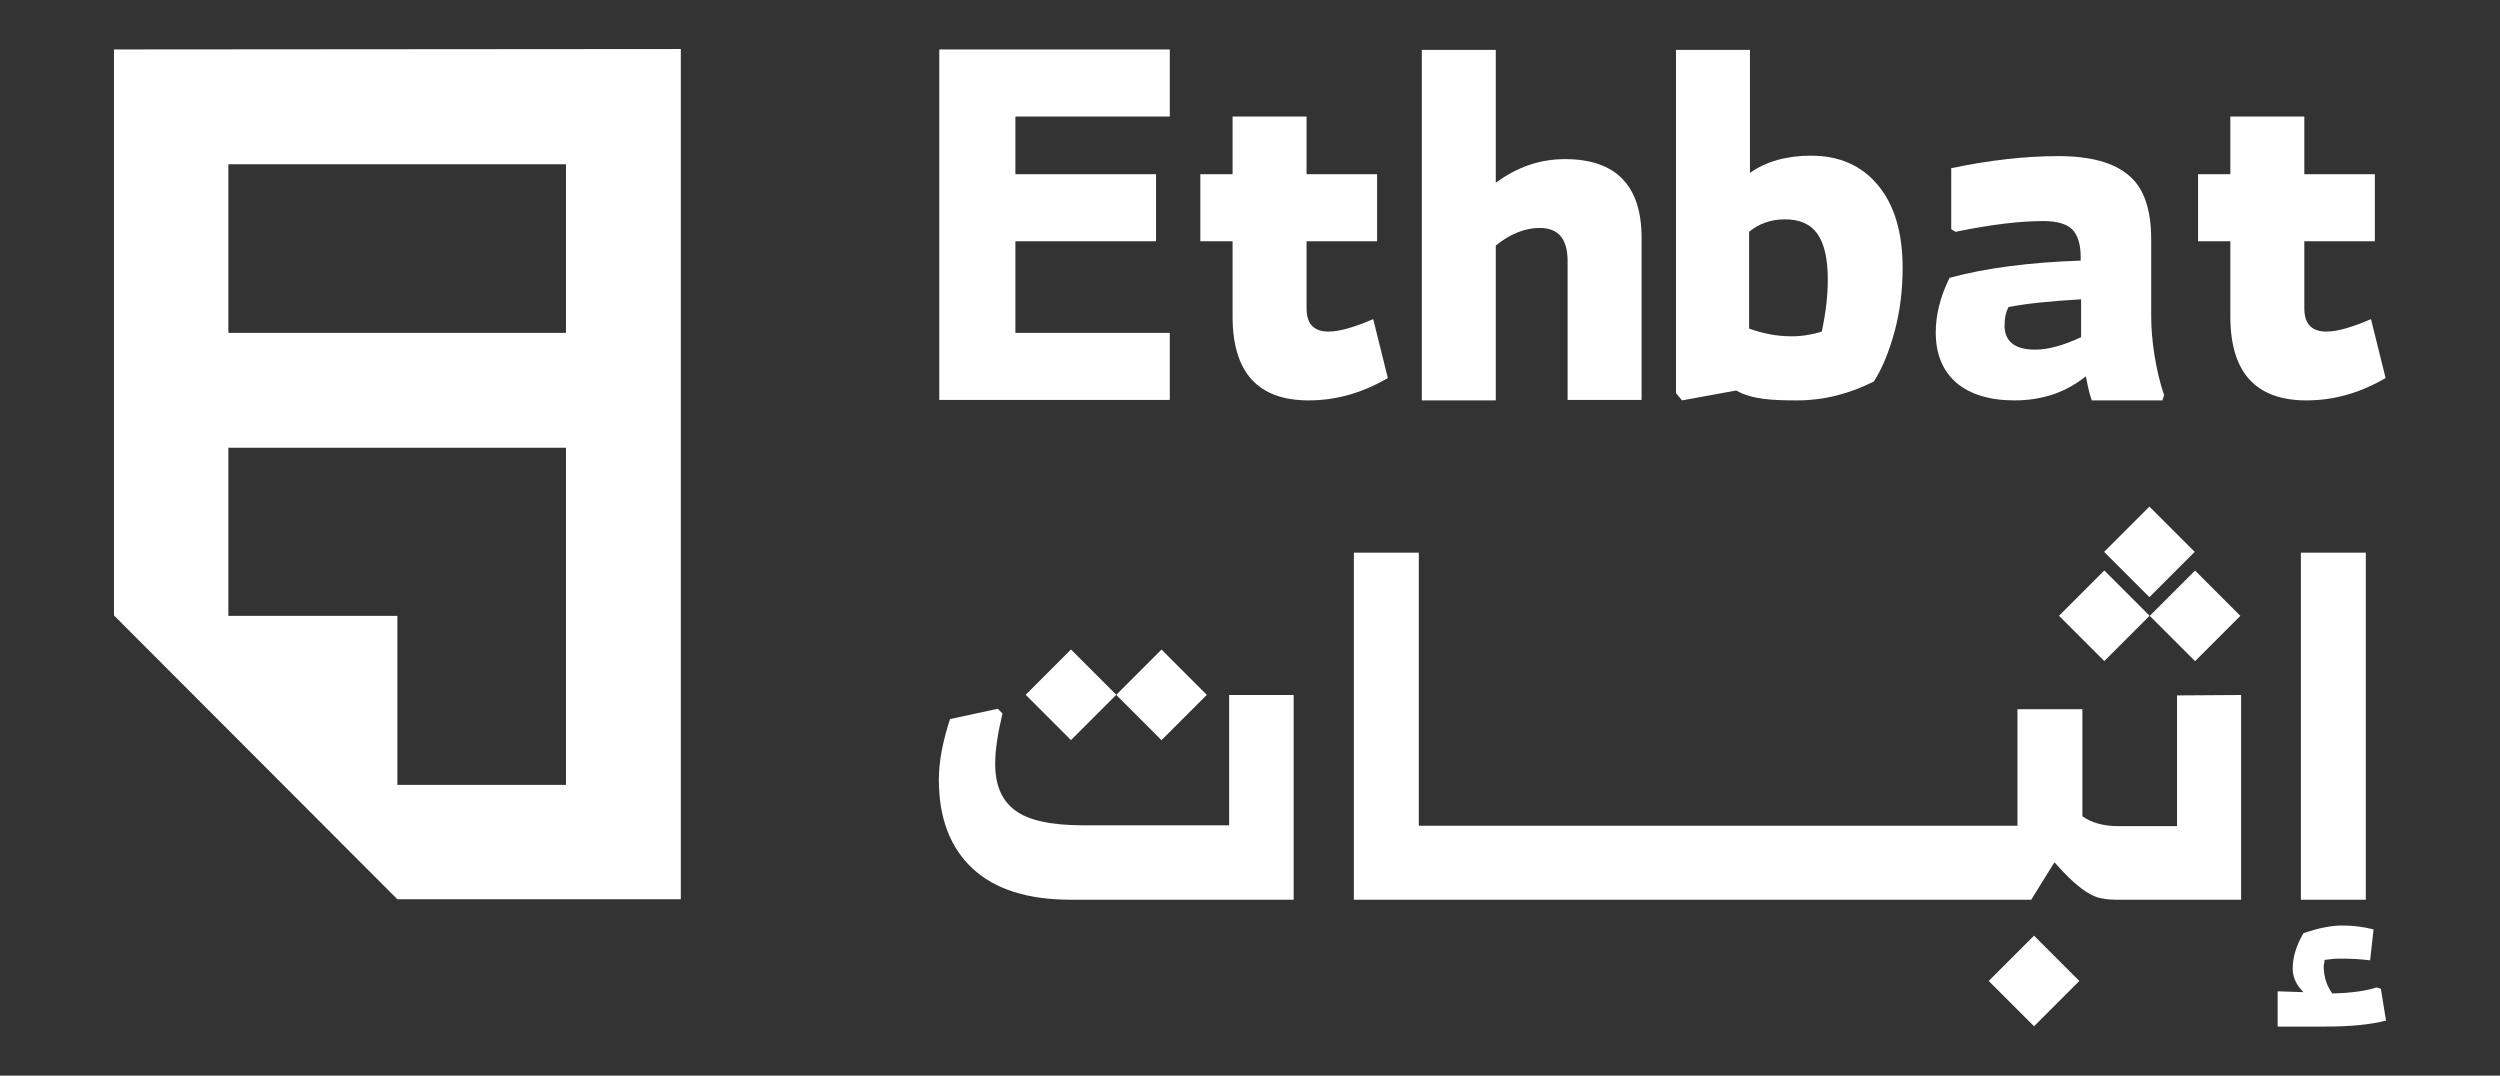 <?xml version="1.0" encoding="utf-8"?>
<!-- Generator: Adobe Illustrator 26.0.1, SVG Export Plug-In . SVG Version: 6.00 Build 0)  -->
<svg version="1.1" id="Layer_1" xmlns="http://www.w3.org/2000/svg" xmlns:xlink="http://www.w3.org/1999/xlink" x="0px" y="0px"
	 viewBox="0 0 581.3 250.1" style="enable-background:new 0 0 581.3 250.1;" xml:space="preserve">
<rect x="0" y="0" width="581.3" height="250.1" fill="#333333" stroke="none"/>
<style type="text/css">
	.st0{fill:#FFFFFF;}
</style>
<g>
	<g>
		<g>
			<g>
				<path class="st0" d="M26.5,11.5v131.6l65.9,66h65.9V11.4L26.5,11.5z M131.6,77.4H53.1V38.2h78.5V77.4z M131.6,182.5H92.4v-39.3
					H53.1v-39.1h78.5V182.5z"/>
			</g>
		</g>
	</g>
	<path class="st0" d="M300.8,161.6v47.6h-51.9c-9.9,0-17.5-2.4-22.7-7.2s-7.9-11.7-7.9-20.7c0-4.2,0.9-8.9,2.6-14.1l11.1-2.4
		l1.1,1.1c-1.1,4.6-1.7,8.5-1.7,11.7c0,4.9,1.5,8.5,4.6,10.8c3,2.3,8.3,3.5,15.8,3.5h34v-30.3H300.8L300.8,161.6z"/>
	<path class="st0" d="M521.1,161.6v47.6H492c-1.6,0-3-0.2-4.2-0.5c-1.2-0.4-2.5-1.1-3.8-2.1s-2.3-1.9-3-2.6
		c-0.7-0.7-1.8-1.8-3.3-3.5l-5.4,8.7h-48.5c-0.3,0-0.7,0-1,0c-0.2,0-0.4,0-0.6,0H314.8v-80.7h15.1V192h92.6c0.2,0,0.4,0,0.6,0
		c0.3,0,0.6,0,1,0h45v-27.1h15.1v24.9c2.1,1.5,4.9,2.3,8.4,2.3h13.6v-30.4L521.1,161.6L521.1,161.6z"/>
	<path class="st0" d="M553.6,229.9l1.2,7.4c-3.4,0.9-8.1,1.4-14,1.4h-11.2v-8.2l6,0.2c-1.7-1.7-2.5-3.5-2.5-5.5
		c0-2.6,0.8-5.3,2.5-8.2c3.4-1.2,6.4-1.8,9.1-1.8c2.4,0,4.8,0.3,7.2,0.9l-0.8,7.2c-2.3-0.3-4.6-0.4-7-0.4c-1.1,0-2.3,0.1-3.6,0.3
		c0,0.2,0,0.5-0.1,0.8c0,0.3-0.1,0.5-0.1,0.5c0,2.6,0.7,4.7,2,6.5c4.4-0.1,7.9-0.6,10.3-1.4L553.6,229.9z M550.1,209.2H535v-80.7
		h15.1V209.2z"/>
	<path class="st0" d="M272,77.4V93h-53.6V11.5H272v15.6h-35.9v13.4h32.7v15.6h-32.7v21.3H272z"/>
	<path class="st0" d="M319.3,74.2l3.4,13.7c-5.8,3.4-11.9,5.2-18.4,5.2c-11.8,0-17.7-6.5-17.7-19.5V56.1h-7.5V40.5h7.5V27.1h17.2
		v13.4h16.4v15.6h-16.4v15.6c0,3.6,1.7,5.4,5.1,5.4C311.4,77.1,314.9,76.1,319.3,74.2z"/>
	<path class="st0" d="M551.3,74.2l3.4,13.7c-5.8,3.4-11.9,5.2-18.4,5.2c-11.8,0-17.7-6.5-17.7-19.5V56.1h-7.5V40.5h7.5V27.1h17.2
		v13.4h16.4v15.6h-16.4v15.6c0,3.6,1.7,5.4,5.1,5.4C543.5,77.1,546.9,76.1,551.3,74.2z"/>
	<path class="st0" d="M363.9,37c11.8,0,17.8,6.1,17.8,18.3V93h-17.2V60.7c0-5.2-2.2-7.7-6.5-7.7c-3.4,0-6.9,1.4-10.2,4.1v36h-17.2
		V11.6h17.2v30.9C352.8,38.8,358.1,37,363.9,37z"/>
	<path class="st0" d="M421.1,36.2c6.6,0,11.8,2.3,15.6,6.9s5.7,11,5.7,19.2c0,5.2-0.6,10.1-1.9,14.9c-1.3,4.7-2.9,8.6-4.8,11.5
		c-5.7,2.9-11.7,4.4-17.8,4.4c-5.7,0-10.5-0.2-14.2-2.3l-12.6,2.3l-1.4-1.7V11.6h17.2v28.6C410.7,37.5,415.5,36.2,421.1,36.2z
		 M416.6,78.2c2.4,0,4.8-0.4,7-1.1c0.9-4.2,1.4-8.2,1.4-12.1c0-4.8-0.8-8.3-2.4-10.6S418.5,51,415,51c-3.2,0-6,1-8.3,2.9v22.5
		C410,77.6,413.3,78.2,416.6,78.2z"/>
	<path class="st0" d="M500.2,55.7v18c0,5.2,1,12.3,3,18.2l-0.4,1.2h-16.4c-0.7-1.7-1.2-4.7-1.4-5.6c-4.6,3.7-10.1,5.6-16.6,5.6
		c-5.8,0-10.3-1.4-13.5-4.1c-3.2-2.8-4.8-6.7-4.8-11.7c0-4.2,1.1-8.4,3.2-12.7c8.5-2.3,18.6-3.6,30.5-4v-0.9c0-2.9-0.7-5.1-2-6.4
		c-1.4-1.3-3.6-1.9-6.7-1.9c-5.4,0-12.2,0.8-20.4,2.5l-1-0.6V39.1c9.1-1.9,17.4-2.8,24.9-2.8s12.9,1.5,16.4,4.5
		C498.5,43.7,500.2,48.7,500.2,55.7z M466.1,75.7c0,3.7,2.4,5.6,7.1,5.6c3.1,0,6.6-1,10.7-2.9v-8.8c-7.2,0.4-12.8,1-16.9,1.8
		C466.4,72.6,466.1,74,466.1,75.7z"/>
	<g>
		
			<rect x="241.6" y="154.1" transform="matrix(0.707 -0.707 0.707 0.707 -41.268 223.414)" class="st0" width="14.9" height="14.9"/>
		
			<rect x="262.7" y="154.1" transform="matrix(0.707 -0.707 0.707 0.707 -35.139 238.352)" class="st0" width="14.9" height="14.9"/>
	</g>
	<g>
		
			<rect x="481.9" y="135.7" transform="matrix(0.707 -0.707 0.707 0.707 42.114 387.944)" class="st0" width="14.9" height="14.9"/>
		
			<rect x="503" y="135.7" transform="matrix(0.707 -0.707 0.707 0.707 48.301 402.882)" class="st0" width="14.9" height="14.9"/>
	</g>
	
		<rect x="492.4" y="120.8" transform="matrix(0.707 -0.707 0.707 0.707 55.713 391.044)" class="st0" width="14.9" height="14.9"/>
	
		<rect x="465.6" y="220.6" transform="matrix(0.707 -0.707 0.707 0.707 -22.725 401.304)" class="st0" width="14.9" height="14.9"/>
</g>
</svg>
